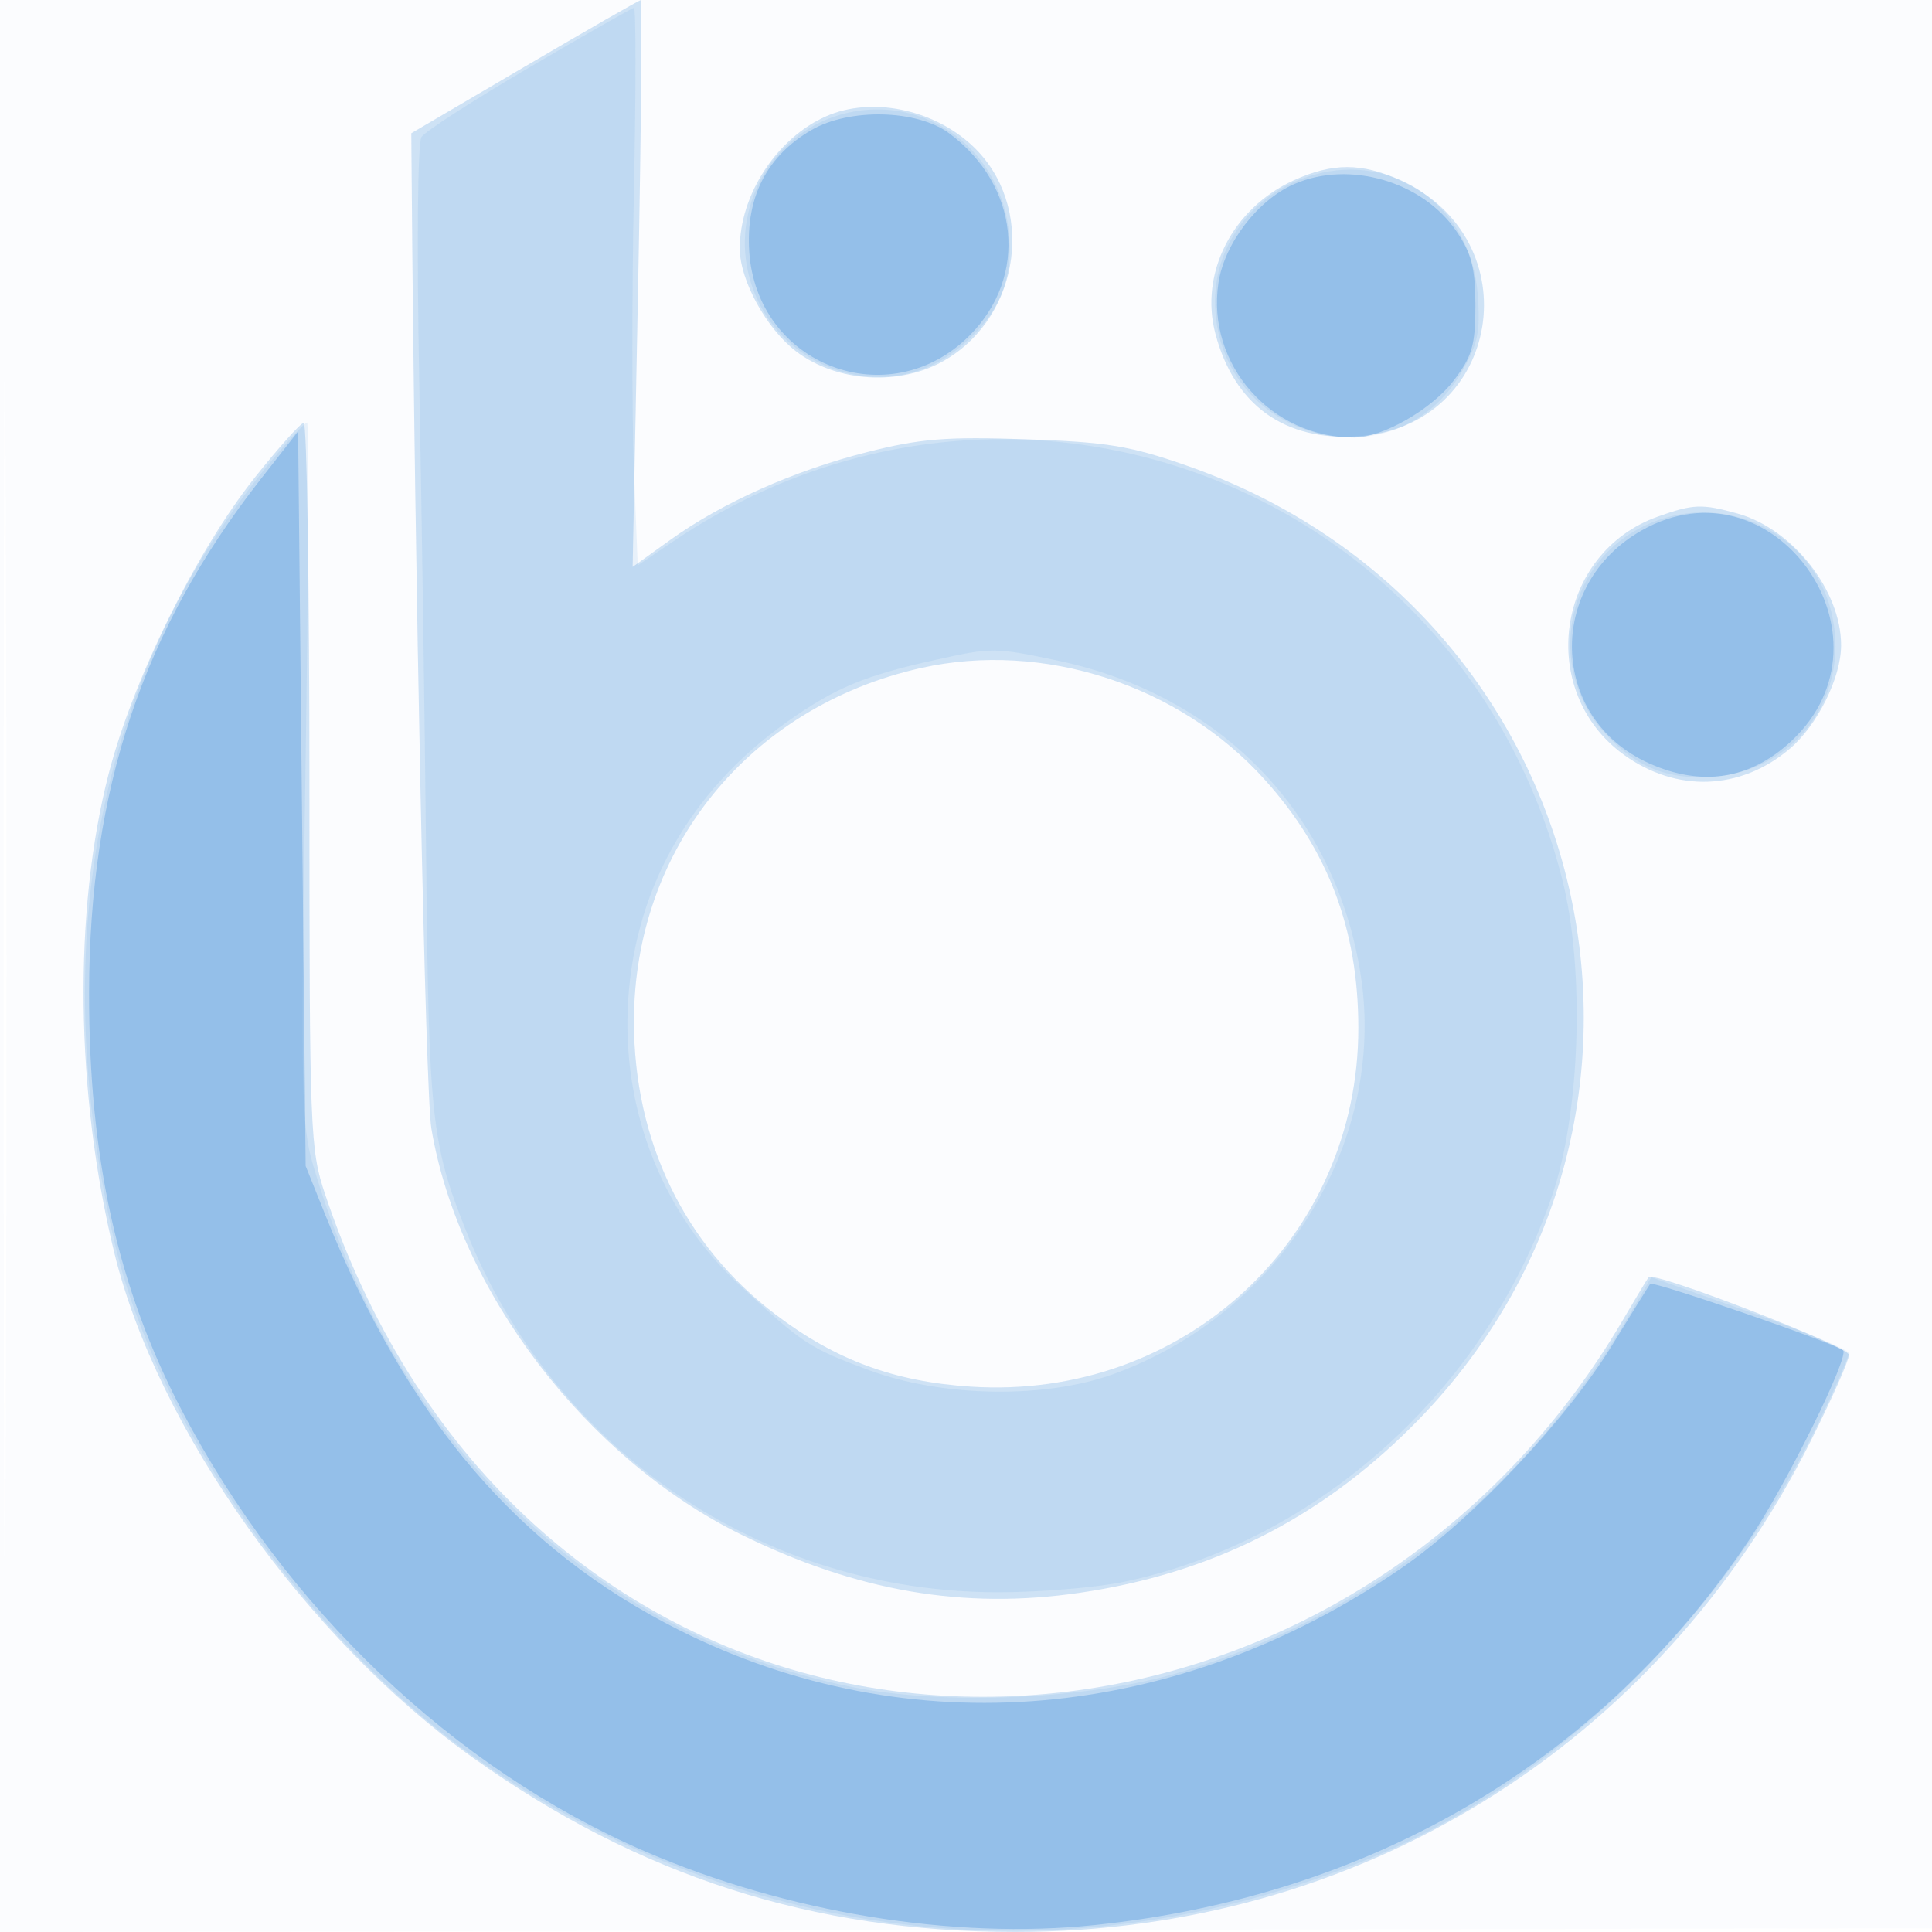 <svg xmlns="http://www.w3.org/2000/svg" width="256" height="256"><path fill-opacity=".016" d="M0 128.004v128.004l128.25-.254 128.25-.254.254-127.75L257.008 0H0v128.004m.485.496c0 70.4.119 99.053.265 63.672.146-35.38.146-92.98 0-128C.604 29.153.485 58.1.485 128.5" fill="#1976D2" fill-rule="evenodd"/><path fill-opacity=".199" d="M69.5 8.847l-15 8.806.047 5.924c.422 53.281 1.829 121.273 2.607 125.923 3.601 21.537 20.553 43.764 41.059 53.836 15.337 7.533 29.47 9.964 44.852 7.715 17.324-2.533 31.656-9.704 43.993-22.011 40.59-40.491 24.732-108.258-29.797-127.336-7.51-2.627-10.558-3.127-21.345-3.498-10.506-.361-13.968-.082-20.965 1.687-9.769 2.471-19.263 6.707-26.202 11.692l-4.921 3.536.73-37.561c.402-20.658.554-37.551.337-37.539-.217.011-7.145 3.983-15.395 8.826m40 6.546C102.924 18.274 97.981 25.861 98.028 33c.027 4.18 3.544 10.572 7.461 13.559 5.425 4.138 13.808 4.629 19.734 1.156 10.15-5.948 12.007-20.575 3.608-28.417-5.211-4.866-13.374-6.515-19.331-3.905m61.959 8.487c-8.151 3.702-12.549 12.313-10.405 20.37 2.519 9.47 9.226 14.259 18.982 13.554 18.907-1.368 22.907-26.02 5.505-33.924-5.112-2.323-8.97-2.323-14.082 0m-137.7 39.402C26.022 73.01 17.634 90.008 14.405 102.5c-4.697 18.171-4.414 42.388.74 63.5 5.692 23.31 25.521 51.218 47.553 66.928C84.669 248.594 107.724 256 134.521 256c45.409 0 85.124-24.534 105.454-65.143 2.764-5.521 5.025-10.618 5.025-11.327 0-1.101-25.796-11.113-26.539-10.301-.137.149-1.683 2.715-3.435 5.702-31.604 53.858-101.985 66.538-145.219 26.162-11.863-11.078-20.939-25.622-26.717-42.811-2.005-5.965-2.09-8.178-2.09-54.25 0-26.418-.337-48.018-.75-48-.413.018-3.333 3.28-6.491 7.25m185.896 5.177c-13.5 4.813-16.107 23.13-4.491 31.545 6.951 5.035 15.41 4.75 21.933-.739 3.698-3.112 6.859-9.455 6.859-13.765 0-7.266-6.42-15.424-13.737-17.456-4.715-1.309-5.854-1.265-10.564.415m-97.596 20.052C99.294 93.606 84 112.434 84 135.363c0 15.81 6.674 29.633 18.728 38.787 7.972 6.054 15.724 8.925 25.886 9.587 28.213 1.836 51.417-19.66 51.374-47.592-.02-12.986-3.979-23.47-12.399-32.834-11.285-12.553-29.345-18.423-45.53-14.8" fill="#1976D2" fill-rule="evenodd"/><path fill-opacity=".085" d="M70.123 8.941c-7.357 4.319-13.781 8.461-14.274 9.205-.514.776-.641 14.598-.298 32.354.33 17.05.743 45.625.919 63.5.336 34.069.711 37.579 5.231 48.955 11.627 29.261 39.335 48.082 70.709 48.028 5.549-.01 13.043-.644 16.653-1.409 25.667-5.441 47.733-25.363 56.572-51.074 3.786-11.014 4.397-30.146 1.343-42.086C193.592 64.071 133.799 41.496 89 71.869l-4.5 3.051-.5-12.71c-.275-6.99-.275-23.623 0-36.962.275-13.338.275-24.23 0-24.204-.275.025-6.52 3.579-13.877 7.897m42 6.051c-9.264 2.214-15.106 11.687-12.997 21.074 2.818 12.542 17.833 18.109 27.663 10.256 5.352-4.275 7.403-8.714 6.939-15.012-.831-11.266-10.905-18.875-21.605-16.318m61.914 8.185C166.307 25.389 161 32.195 161 39.895c0 18.125 23.554 24.961 32.632 9.471 2.207-3.767 2.538-5.334 2.179-10.306-.838-11.576-10.979-18.973-21.774-15.883M36.223 60.75C13.205 88.338 5.905 124.275 15.148 164.5c5.528 24.055 25.623 52.785 47.852 68.413 36.009 25.315 80.226 29.934 120.319 12.567 23.808-10.313 45.583-31.872 57.744-57.17 2.165-4.505 3.931-8.555 3.924-9-.007-.446-5.901-2.893-13.098-5.438l-13.086-4.628-2.651 4.539c-13.858 23.718-34.607 40.294-59.864 47.824-11.928 3.556-31.136 4.415-43.354 1.94-34.358-6.962-60.65-32.384-71.413-69.047-1.618-5.513-1.703-9.75-1.047-52.25.392-25.437.488-46.25.213-46.25-.276 0-2.284 2.138-4.464 4.75m180.114 9.764c-9.37 5.617-11.104 18.814-3.523 26.825 3.842 4.061 7.425 5.661 12.676 5.661 11.631 0 19.762-10.113 17.269-21.48-2.569-11.715-15.944-17.286-26.422-11.006M124 87.427c-9.497 2.111-13.314 3.703-19.688 8.21C91.151 104.943 83.69 118.478 83.164 134c-.471 13.891 4.883 27.026 14.761 36.211 8.444 7.851 9.286 8.405 17.251 11.352 9.648 3.569 23.183 3.8 32.243.551 22.238-7.975 36.33-30.647 32.885-52.905-3.305-21.352-18.527-37.128-40.23-41.693-8.25-1.736-8.653-1.738-16.074-.089" fill="#1976D2" fill-rule="evenodd"/><path fill-opacity=".26" d="M107.52 17.229c-5.888 3.42-8.689 8.868-8.247 16.034.935 15.127 18.522 21.876 29.194 11.204 7.832-7.832 6.614-19.908-2.704-26.81-4.251-3.15-13.196-3.359-18.243-.428m63.961 7.165c-4.825 2.102-9.25 7.882-10.033 13.106-1.617 10.782 7.008 20.563 18.052 20.472 3.756-.03 10.228-3.749 13.116-7.535 2.456-3.221 2.884-4.694 2.884-9.932 0-4.911-.504-6.896-2.5-9.843-4.487-6.625-14.204-9.456-21.519-6.268M34.534 63.504C18.913 83.452 11.847 104.59 11.803 131.5c-.035 21.935 3.772 39.111 12.274 55.372 13.711 26.224 36.053 47.493 61.399 58.45 18.744 8.103 40.852 11.721 59.612 9.757 36.684-3.841 66.954-21.671 86.716-51.079 4.881-7.263 13.314-24.31 12.409-25.083-1.081-.925-25.236-9.243-25.558-8.801-.154.211-2.429 3.883-5.055 8.159-6.071 9.888-18.455 22.997-27.823 29.452-29.79 20.526-65.296 23.593-95.777 8.271-21.332-10.722-36.029-27.959-46.884-54.985L40.5 154.5l-.5-48.668-.5-48.669-4.966 6.341m182.996 6.778c-12.715 7.201-12.204 24.874.891 30.822 7.024 3.189 13.484 2.195 18.952-2.918 14.712-13.755-2.382-37.794-19.843-27.904" fill="#1976D2" fill-rule="evenodd"/></svg>